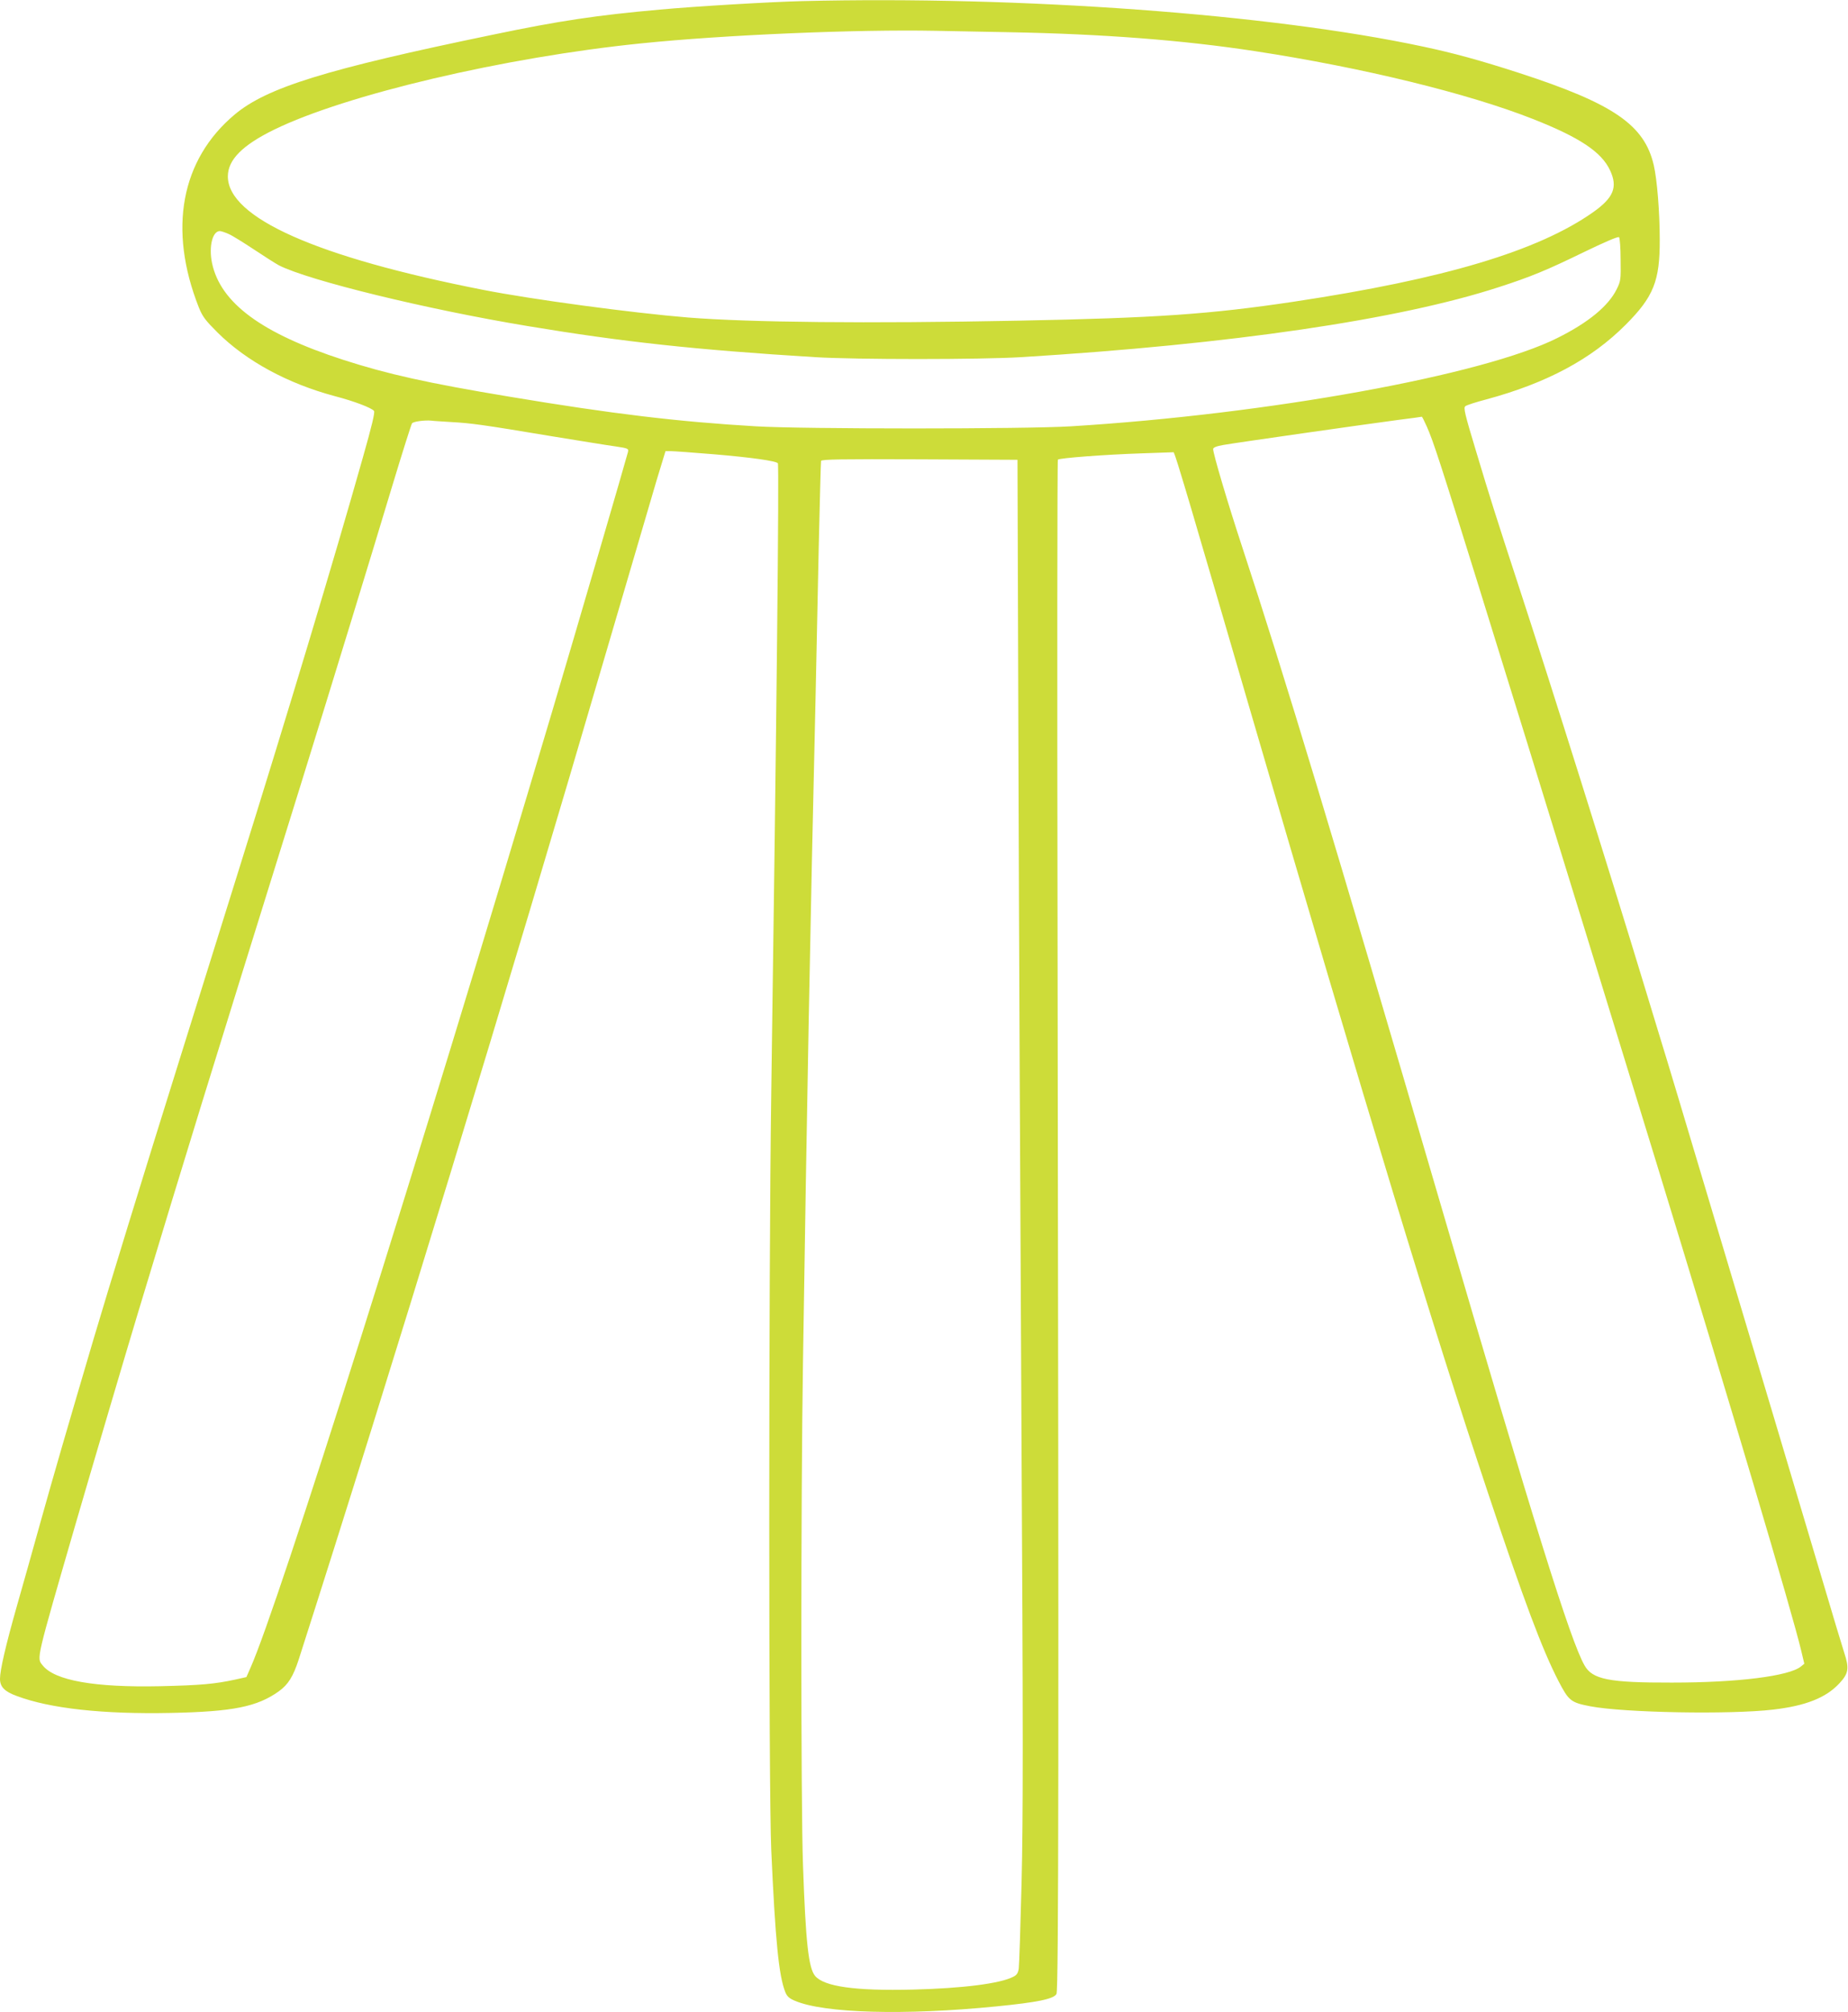 <?xml version="1.0" standalone="no"?>
<!DOCTYPE svg PUBLIC "-//W3C//DTD SVG 20010904//EN"
 "http://www.w3.org/TR/2001/REC-SVG-20010904/DTD/svg10.dtd">
<svg version="1.0" xmlns="http://www.w3.org/2000/svg"
 width="1176pt" height="1280pt" viewBox="0 0 1176 1280"
 preserveAspectRatio="xMidYMid meet">
<g transform="translate(0,1280) scale(0.1,-0.1)"
fill="#cddc39" stroke="none">
<path d="M5105 12793 c-201 -5 -677 -33 -905 -54 -403 -36 -639 -71 -1065
-160 -1064 -220 -1437 -336 -1642 -508 -342 -287 -424 -730 -228 -1226 24 -60
42 -83 119 -160 183 -182 447 -325 746 -405 123 -32 233 -74 250 -94 7 -9 -13
-93 -71 -297 -184 -652 -478 -1627 -796 -2644 -41 -132 -200 -640 -353 -1130
-254 -811 -469 -1511 -565 -1835 -163 -552 -256 -872 -335 -1155 -50 -181
-119 -424 -152 -540 -71 -250 -108 -409 -108 -465 0 -51 29 -81 106 -109 212
-80 548 -117 982 -108 394 8 549 39 687 138 59 43 90 92 126 202 589 1837
1331 4268 1959 6417 144 492 287 979 318 1083 l57 187 33 0 c19 0 143 -9 276
-20 236 -20 393 -42 406 -57 9 -10 -8 -1629 -42 -4008 -17 -1172 -17 -4444 0
-4815 26 -577 48 -798 89 -902 11 -28 25 -41 61 -56 186 -80 701 -94 1282 -36
262 26 365 47 383 79 14 23 15 1618 7 6687 -3 1686 -2 3070 2 3074 11 10 294
32 535 40 l202 7 10 -26 c10 -26 89 -287 154 -512 20 -66 158 -538 307 -1050
770 -2639 1178 -3981 1530 -5035 227 -682 345 -996 448 -1195 65 -125 78 -136
203 -160 216 -41 890 -53 1162 -21 207 24 336 75 421 166 60 64 65 96 32 196
-14 44 -78 255 -141 469 -258 867 -323 1083 -720 2410 -146 490 -283 946 -305
1015 -21 69 -68 224 -105 345 -225 741 -596 1921 -790 2514 -161 493 -191 588
-279 881 -76 251 -84 286 -71 296 9 7 68 26 133 43 385 104 669 256 887 475
178 178 218 279 217 541 0 176 -17 384 -38 474 -59 256 -255 391 -854 586
-247 80 -421 128 -616 169 -969 207 -2557 323 -3949 289z m1320 -198 c588 -11
1103 -50 1565 -121 680 -104 1352 -268 1765 -431 297 -117 437 -210 491 -327
50 -107 22 -174 -108 -266 -351 -247 -947 -425 -1903 -569 -534 -80 -877 -104
-1755 -121 -964 -19 -1709 -11 -2100 20 -355 29 -995 115 -1305 176 -1060 208
-1625 459 -1625 722 0 105 92 198 294 297 456 223 1467 461 2336 549 525 54
1373 90 1875 80 94 -2 305 -6 470 -9z m-4969 -1284 c23 -10 95 -55 160 -98 66
-44 137 -89 159 -101 191 -97 941 -280 1581 -386 607 -101 1067 -151 1829
-198 259 -16 1052 -16 1315 0 1336 82 2402 238 3040 446 201 65 303 107 539
222 130 63 218 101 224 95 5 -5 10 -69 10 -142 2 -127 1 -137 -25 -189 -53
-107 -180 -212 -377 -310 -472 -237 -1840 -485 -3096 -562 -286 -18 -1709 -18
-2005 0 -493 29 -913 79 -1565 188 -525 87 -779 144 -1061 235 -519 168 -782
362 -835 617 -21 103 3 202 50 202 9 0 35 -9 57 -19z m7623 -1223 c42 -94 88
-236 331 -1018 122 -393 261 -843 310 -1000 94 -302 598 -1941 820 -2665 479
-1564 864 -2862 922 -3105 l20 -84 -22 -18 c-76 -61 -402 -102 -820 -102 -401
-1 -507 20 -557 110 -90 158 -320 896 -913 2924 -693 2369 -995 3369 -1265
4190 -91 276 -185 593 -185 623 0 10 19 18 63 26 77 14 920 134 1117 160 80
10 146 19 148 20 2 0 16 -27 31 -61z m-6206 27 c125 -7 194 -16 637 -90 179
-29 362 -59 408 -65 80 -12 83 -14 78 -36 -16 -62 -326 -1124 -482 -1649 -854
-2872 -1741 -5685 -1921 -6087 l-25 -57 -72 -16 c-129 -28 -218 -36 -476 -42
-418 -9 -673 36 -749 133 -38 48 -45 19 210 899 100 344 324 1102 399 1350
351 1159 376 1240 1039 3370 199 642 440 1427 576 1880 65 215 122 395 127
402 9 12 82 21 123 17 11 -2 69 -5 128 -9z m3608 -2110 c3 -1028 12 -2950 19
-4270 11 -1925 11 -2501 1 -2910 -7 -280 -15 -527 -18 -548 -4 -28 -12 -41
-34 -52 -84 -44 -323 -74 -640 -82 -366 -9 -565 19 -622 87 -42 50 -60 215
-77 705 -14 378 -14 2325 0 3205 24 1585 46 2776 80 4225 5 226 14 653 20 950
7 297 13 546 15 553 4 10 134 12 627 10 l623 -3 6 -1870z"/>
</g>
</svg>
